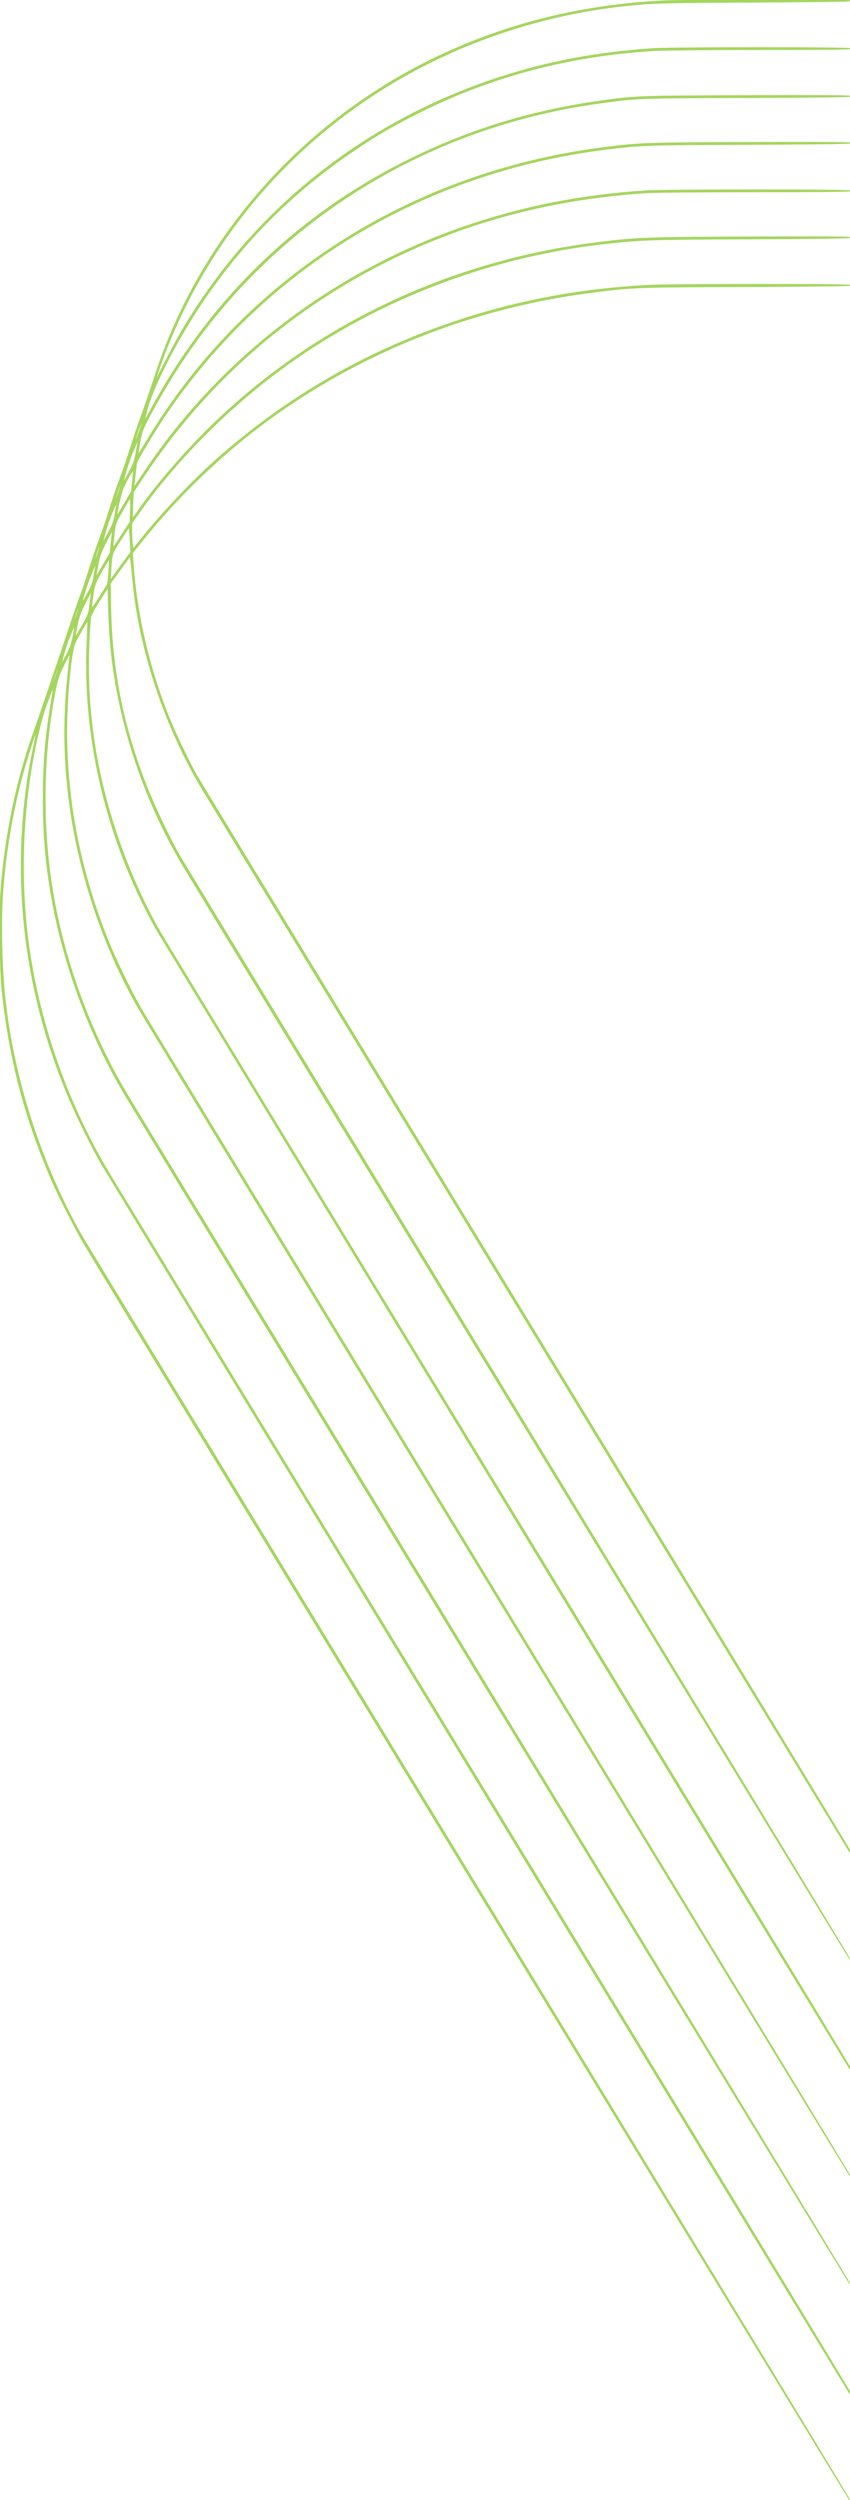 <?xml version="1.0" encoding="UTF-8"?> <svg xmlns="http://www.w3.org/2000/svg" xmlns:xlink="http://www.w3.org/1999/xlink" version="1.1" x="0" y="0" width="228" height="670" viewBox="0, 0, 228, 670"><g id="Layer_1"><path stroke="#A4D65E" stroke-width="0.25" d="M228,0.214 C228,0.364 217.494,0.489 202.159,0.565 C176.691,0.69 175.023,0.74 166.883,1.618 C148.236,3.674 129.465,9.367 112.786,18.043 C79.999,35.146 55.104,63.659 42.88,98.24 C42.134,100.322 41.536,102.127 41.536,102.253 C41.536,102.353 42.806,99.945 44.349,96.911 C45.893,93.877 48.059,89.864 49.179,88.009 C68.721,55.158 99.641,31.159 137.034,19.799 C149.257,16.087 162.003,13.856 175.596,13.028 C181.247,12.702 228,12.702 228,13.028 C228,13.204 219.81,13.279 203.902,13.279 C190.657,13.279 177.911,13.404 175.596,13.53 C152.792,14.884 132.03,20.351 112.487,30.106 C105.765,33.466 101.633,35.823 95.807,39.735 C78.256,51.446 64.34,65.489 52.913,82.993 C46.64,92.623 40.839,104.184 39.42,109.851 C39.071,111.28 38.723,112.685 38.648,112.961 C38.574,113.236 39.171,112.208 39.993,110.678 C55.925,80.711 79.626,57.64 109.873,42.719 C126.553,34.469 143.68,29.353 162.974,26.82 C170.99,25.767 171.762,25.742 200.292,25.642 C218.664,25.567 228,25.617 228,25.792 C228,25.943 218.54,26.068 200.292,26.143 C170.393,26.244 171.015,26.219 160.285,27.698 C113.881,34.168 73.128,59.672 48.133,97.914 C44.001,104.209 38.798,113.512 38.076,115.844 C37.702,117.123 36.831,122.189 37.03,121.938 C37.13,121.838 38.101,120.258 39.171,118.477 C51.519,97.839 67.726,80.736 87.692,67.22 C109.475,52.499 134.718,43.07 161.58,39.61 C171.563,38.331 172.982,38.281 201.288,38.18 C218.938,38.105 228,38.155 228,38.331 C228,38.481 218.764,38.607 201.163,38.682 C173.281,38.782 171.911,38.832 162.626,39.986 C113.632,46.004 70.887,71.784 44.2,111.456 C41.486,115.493 36.856,123.192 36.682,123.969 C36.507,124.646 35.86,130.489 35.935,130.59 C35.96,130.615 37.055,129.01 38.374,127.029 C58.614,96.435 89.011,73.038 124.387,60.825 C140.145,55.383 155.929,52.274 173.355,51.145 C178.658,50.819 228,50.794 228,51.145 C228,51.321 219.386,51.396 202.657,51.396 C188.168,51.396 175.621,51.496 173.355,51.647 C146.469,53.377 122.096,60.173 99.517,72.235 C74.647,85.526 53.959,104.359 38.374,127.932 L35.736,131.894 L35.586,135.405 C35.512,137.336 35.487,138.915 35.561,138.915 C35.636,138.89 36.358,137.937 37.179,136.734 C41.188,130.941 47.959,122.941 54.357,116.471 C82.19,88.259 119.234,70.204 159.788,65.088 C170.717,63.709 172.584,63.634 201.288,63.508 C219.013,63.433 228,63.483 228,63.634 C228,63.809 218.864,63.935 201.288,64.01 C174.899,64.11 173.032,64.185 164.144,65.063 C132.652,68.273 101.931,79.808 76.812,97.889 C61.552,108.873 47.212,123.242 36.955,137.887 L35.312,140.244 L35.337,142.527 C35.337,143.78 35.437,145.335 35.512,145.987 L35.686,147.166 L37.852,144.483 C43.503,137.411 51.917,128.559 58.34,122.891 C77.26,106.24 97.998,94.278 121.947,86.228 C138.627,80.636 155.207,77.501 173.729,76.473 C179.579,76.147 228,76.122 228,76.448 C228,76.599 217.22,76.724 200.292,76.799 C170.418,76.9 169.621,76.925 158.418,78.379 C123.989,82.818 91.824,96.359 65.61,117.399 C55.452,125.574 45.768,135.329 37.453,145.761 L35.512,148.194 L35.661,150.652 C36.607,164.369 39.744,178.111 44.922,191.327 C46.764,195.941 50.374,203.615 52.639,207.627 C53.461,209.081 93.193,274.382 140.967,352.774 C188.741,431.165 227.876,495.538 227.925,495.839 C228.025,496.215 227.975,496.315 227.826,496.14 C227.627,495.939 62.622,225.281 54.457,211.765 C44.175,194.712 37.229,173.823 35.561,154.764 C35.387,153.009 35.188,151.003 35.113,150.275 L34.939,148.971 L32.25,152.658 L29.562,156.344 L29.686,162.989 C30.01,179.766 33.047,194.837 39.345,210.812 C41.511,216.304 45.718,225.156 48.308,229.569 C49.179,231.074 89.982,298.105 138.975,378.478 C187.944,458.875 228,524.803 227.95,525.004 C227.9,525.254 62.971,255.048 49.303,232.303 C39.769,216.404 33.171,197.972 30.483,179.666 C29.761,174.876 29.288,169.108 29.138,163.24 L28.964,157.347 L26.748,160.858 C25.529,162.789 24.433,164.77 24.334,165.246 C24.234,165.723 24.01,168.782 23.861,172.017 C23.089,189.12 25.454,205.947 31.08,222.924 C34.242,232.478 38.35,241.757 43.08,250.007 C44.25,252.013 86.273,321.076 136.511,403.48 C186.749,485.883 227.876,553.592 227.95,553.943 C228.05,554.544 228.025,554.544 227.577,553.817 C225.535,550.657 42.831,250.634 41.86,248.879 C28.74,225.356 22.168,198.072 23.363,172.168 C23.512,169.033 23.587,166.4 23.537,166.325 C23.437,166.224 21.197,170.086 20.176,172.143 C19.056,174.425 17.886,186.537 17.886,196.091 C17.886,214.924 21.545,233.456 28.865,251.813 C30.856,256.853 35.163,265.706 37.976,270.571 C39.196,272.702 82.464,343.796 134.121,428.532 C185.753,513.292 227.975,582.781 227.95,582.982 C227.9,583.283 40.042,275.31 36.881,269.693 C27.122,252.49 20.45,231.851 18.284,212.141 C16.94,200.028 17.089,189.672 18.782,175.653 C18.882,174.826 18.608,175.202 17.263,177.91 C15.919,180.594 15.521,181.672 15.023,184.054 C11.587,200.58 11.164,219.664 13.803,236.967 C16.815,256.678 24.035,276.564 34.441,293.892 C35.561,295.748 79.576,368.02 132.254,454.461 C184.932,540.928 228,611.821 227.95,611.996 C227.9,612.297 38.897,302.544 32.972,292.438 C23.786,276.74 16.915,258.032 13.803,240.102 C12.26,231.174 11.612,223.601 11.612,213.896 C11.612,204.442 12.26,196.844 13.803,187.966 C14.127,186.06 14.376,184.43 14.326,184.38 C14.102,184.18 12.085,189.546 11.289,192.43 C6.135,211.464 4.866,234.033 7.828,254.396 C10.89,275.385 18.434,296.45 29.437,314.706 C30.557,316.562 75.667,390.59 129.665,479.213 C183.662,567.835 227.876,640.609 227.925,640.96 C228.025,641.562 228.025,641.562 227.726,641.086 C222.374,632.409 28.84,314.681 27.396,312.199 C24.657,307.459 20.823,299.71 18.533,294.319 C6.907,266.909 3.123,237.719 7.455,208.63 C7.729,206.774 8.401,203.113 8.948,200.505 C9.471,197.897 9.87,195.715 9.82,195.665 C9.695,195.54 7.056,203.815 6.086,207.376 C3.272,217.808 1.505,228.29 0.708,239.224 C0.161,246.822 0.434,259.562 1.356,267.812 C3.721,289.328 10.965,311.772 21.745,330.881 C22.591,332.386 69.369,409.247 125.656,501.632 C181.969,594.041 228,669.799 227.95,670 C227.9,670.301 29.263,344.724 22.641,333.439 C20.251,329.402 15.82,320.7 14.027,316.587 C6.633,299.485 2.575,284.087 0.559,265.304 C0.036,260.414 -0.188,245.092 0.185,239.701 C1.206,224.855 4.243,209.859 8.849,196.844 C10.417,192.455 14.649,179.967 18.508,168.506 C19.902,164.293 21.396,160.005 21.819,158.977 C22.218,157.949 23.139,155.19 23.861,152.833 C24.583,150.501 25.877,146.664 26.748,144.332 C27.62,142 28.84,138.414 29.462,136.332 C30.084,134.251 31.354,130.59 32.25,128.157 C33.146,125.725 34.441,121.938 35.113,119.731 C35.785,117.525 37.105,113.638 38.051,111.08 C38.972,108.522 40.59,103.832 41.611,100.673 C53.71,63.333 81.567,32.036 117.964,14.909 C136.585,6.157 156.526,1.292 178.21,0.239 C184.732,-0.062 228,-0.087 228,0.214 z M35.96,118.603 C35.86,118.954 36.184,118.402 36.682,117.374 C37.404,115.819 38.35,112.785 38.275,112.133 C38.275,111.932 36.209,117.65 35.96,118.603 z M35.586,121.136 C34.541,123.593 33.047,128.458 33.072,129.311 C33.072,129.411 33.769,128.207 34.59,126.628 C35.935,124.095 36.159,123.418 36.582,120.985 C37.13,117.825 37.08,118.101 36.955,118.101 C36.906,118.101 36.283,119.456 35.586,121.136 z M33.047,130.765 C32.499,131.969 31.329,137.085 31.329,138.263 C31.329,138.414 32.2,137.01 33.296,135.129 L35.263,131.768 L35.536,129.185 C35.686,127.756 35.81,126.352 35.81,126.051 C35.81,125.474 34.317,128.007 33.047,130.765 z M30.682,134.577 C30.806,134.728 32.051,131.568 32.3,130.389 C32.748,128.358 32.549,128.709 31.553,131.618 C31.03,133.198 30.632,134.527 30.682,134.577 z M32.848,136.909 C30.831,140.47 30.956,140.069 30.508,144.006 C30.259,146.138 30.259,146.865 30.458,146.639 C30.607,146.464 31.678,144.859 32.823,143.103 L34.889,139.893 L35.014,136.583 C35.088,134.351 35.038,133.348 34.864,133.524 C34.715,133.649 33.819,135.179 32.848,136.909 z M29.387,139.041 C28.715,140.771 27.595,144.733 27.595,145.36 C27.595,145.461 28.267,144.307 29.064,142.802 C30.284,140.47 30.582,139.668 30.931,137.636 C31.155,136.307 31.329,135.054 31.329,134.878 C31.329,134.452 30.408,136.408 29.387,139.041 z M32.026,145.21 C29.96,148.47 30.01,148.244 29.711,153.209 L29.562,155.592 L30.358,154.463 C30.806,153.836 32.051,152.131 33.122,150.652 L35.088,147.968 L34.914,144.533 C34.74,141.273 34.715,141.097 34.341,141.649 C34.117,141.975 33.072,143.58 32.026,145.21 z M26.226,151.554 C25.902,153.209 25.653,154.614 25.703,154.639 C25.728,154.689 26.624,153.234 27.645,151.454 L29.537,148.194 L29.811,145.486 C29.985,144.006 30.159,142.527 30.209,142.175 C30.284,141.824 29.537,143.128 28.566,145.034 C26.997,148.119 26.724,148.871 26.226,151.554 z M25.977,147.943 C25.504,149.373 25.155,150.576 25.205,150.626 C25.329,150.777 26.275,148.47 26.599,147.191 C26.748,146.564 26.948,145.837 27.022,145.561 C27.097,145.285 27.097,145.135 26.997,145.21 C26.923,145.285 26.45,146.514 25.977,147.943 z M26.524,154.463 C25.553,156.294 25.305,156.996 24.981,159.178 C24.309,163.667 24.359,163.717 26.425,160.457 C27.421,158.877 28.416,157.322 28.64,156.971 C28.939,156.52 29.089,155.466 29.213,152.959 L29.387,149.573 L28.541,150.952 C28.068,151.705 27.172,153.285 26.524,154.463 z M24.533,153.636 C23.512,156.043 22.491,159.203 22.018,161.359 C21.919,161.761 22.516,160.858 23.338,159.353 C24.607,156.996 24.881,156.219 25.23,154.212 C25.454,152.908 25.678,151.63 25.753,151.379 C25.827,151.153 25.827,150.952 25.778,150.952 C25.703,150.952 25.13,152.156 24.533,153.636 z M20.724,167.428 C20.4,168.983 20.126,170.462 20.126,170.688 C20.126,170.939 20.948,169.635 21.969,167.854 C23.736,164.695 23.836,164.469 24.085,162.212 C24.234,160.908 24.433,159.454 24.508,158.977 C24.583,158.35 24.134,159.027 22.964,161.334 C21.595,164.043 21.222,165.071 20.724,167.428 z M20.35,164.419 C19.28,167.704 19.255,167.854 19.977,166.275 C20.326,165.547 20.749,164.469 20.873,163.892 C21.023,163.341 21.197,162.663 21.272,162.413 C21.346,162.187 21.346,161.986 21.272,161.986 C21.222,161.986 20.799,163.09 20.35,164.419 z M18.907,170.036 C17.936,172.393 16.865,175.754 16.541,177.534 C16.442,178.136 16.815,177.559 17.761,175.704 C18.907,173.447 19.23,172.519 19.653,170.312 C19.902,168.858 20.126,167.604 20.126,167.528 C20.126,167.253 19.877,167.779 18.907,170.036 z M14.674,181.145 C14.251,182.374 13.927,183.427 14.002,183.478 C14.127,183.603 15.297,180.619 15.521,179.54 C15.795,178.161 15.521,178.713 14.674,181.145 z" fill="#A4D65E"></path></g></svg> 